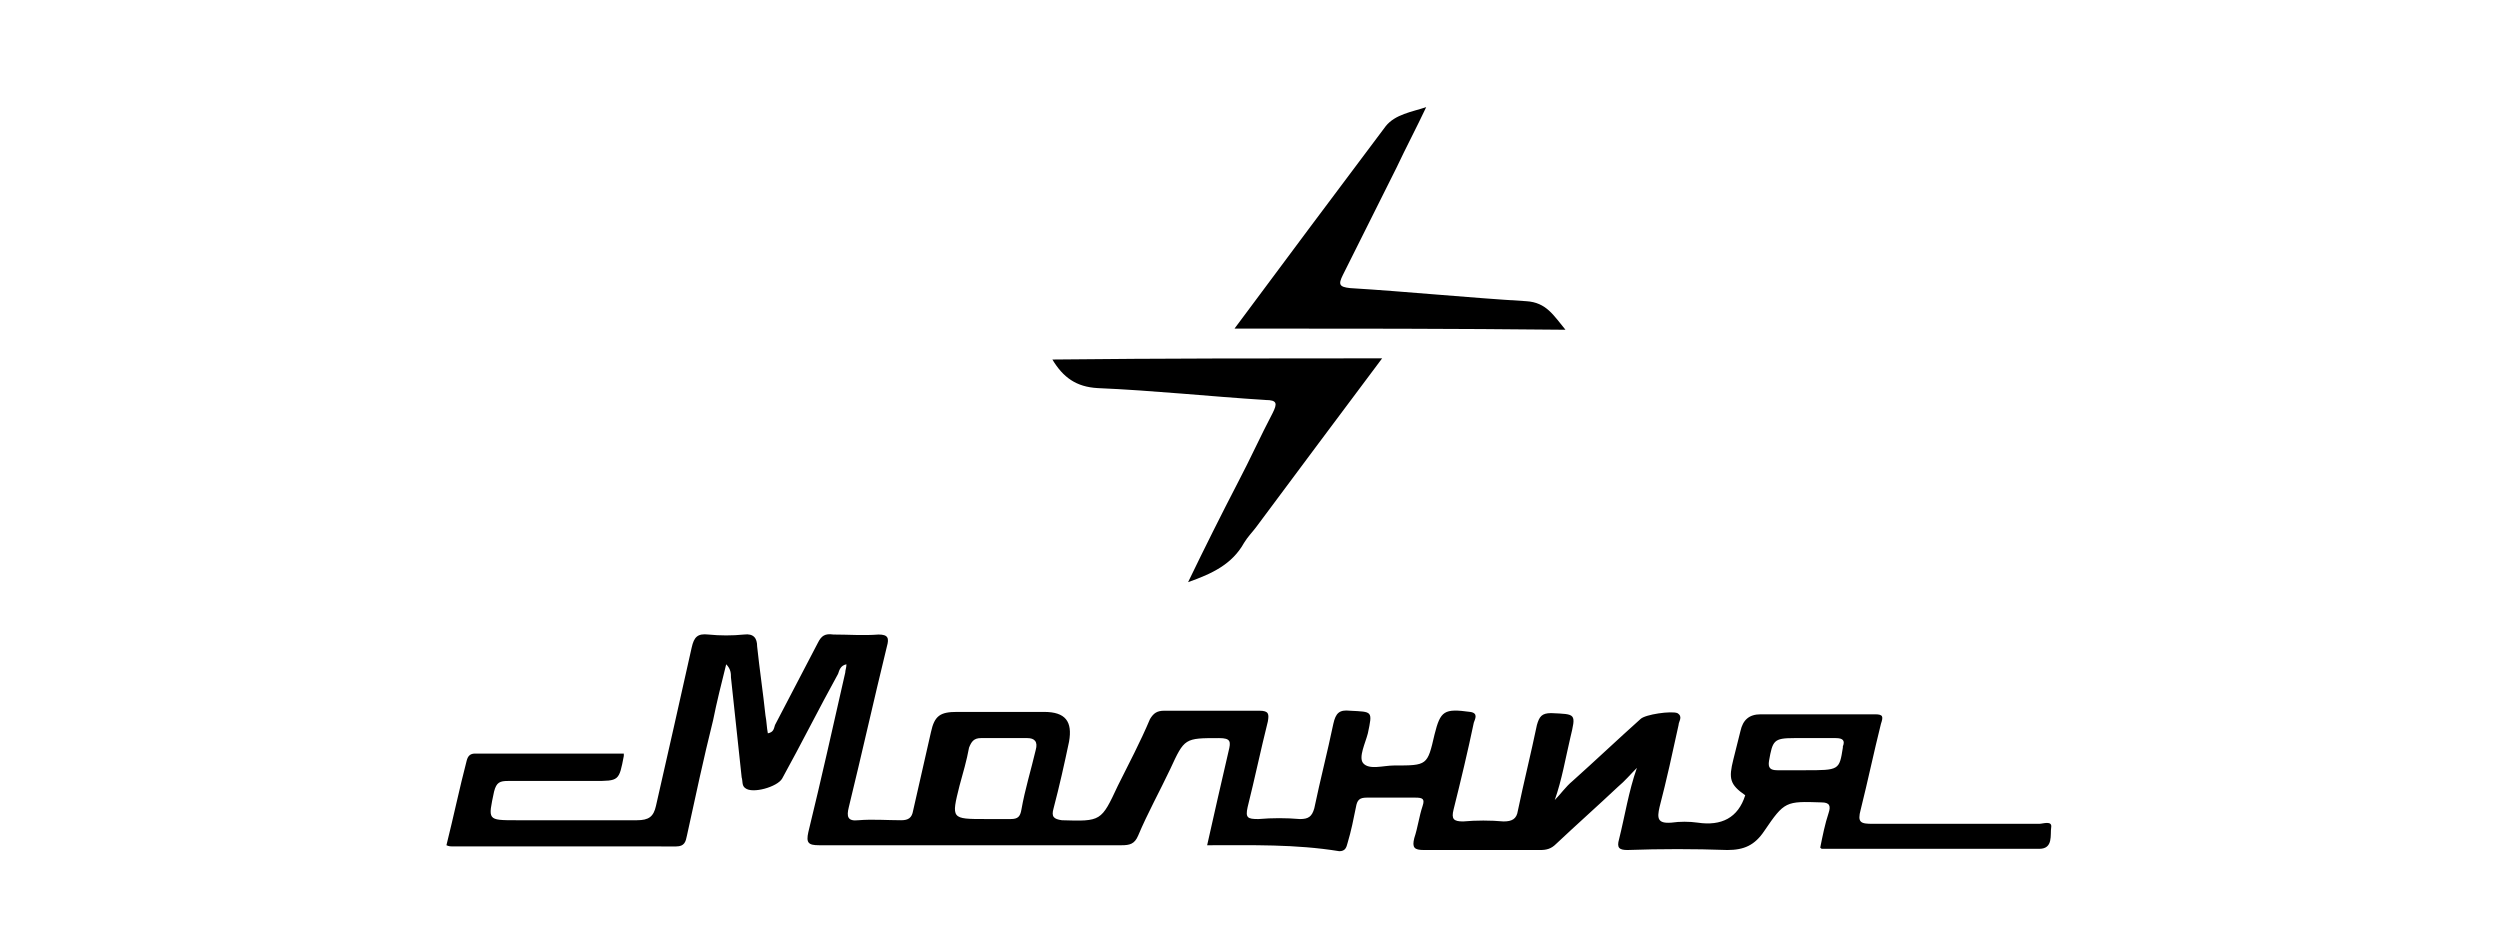 <?xml version="1.0" encoding="UTF-8"?> <svg xmlns="http://www.w3.org/2000/svg" width="210" height="80"> <path d="M101.4 71c.6-2.7 1.2-5.3 1.8-7.9.2-.8.2-1.1-.8-1.1-2.9 0-2.9 0-4.1 2.6-.9 1.9-1.9 3.7-2.7 5.6-.3.7-.7.8-1.4.8H68.8c-.9 0-1.1-.2-.9-1.1 1.1-4.5 2.1-9 3.1-13.4 0-.2.1-.4.1-.7-.5.1-.6.5-.7.8-1.6 2.9-3.1 5.9-4.7 8.8-.4.7-2.5 1.3-3.1.8-.3-.2-.2-.6-.3-.9l-.9-8.4c0-.3 0-.7-.4-1.1-.4 1.6-.8 3.2-1.1 4.7-.8 3.2-1.5 6.5-2.2 9.7-.1.5-.2.9-.9.9H38c-.1 0-.3 0-.5-.1.6-2.4 1.1-4.8 1.7-7.1.1-.4.3-.6.7-.6h12.5v.2c-.4 2.1-.4 2.1-2.5 2.1h-7.2c-.7 0-1 .1-1.2.9-.5 2.4-.6 2.4 1.9 2.4h10.1c1 0 1.4-.3 1.6-1.2 1-4.4 2-8.8 3-13.3.2-.9.5-1.2 1.4-1.1 1 .1 2 .1 3 0 .8-.1 1.1.3 1.1 1 .2 1.9.5 3.9.7 5.8.1.5.1 1 .2 1.5.5-.1.5-.4.6-.7l3.6-6.9c.3-.6.6-.8 1.3-.7 1.3 0 2.5.1 3.8 0 .8 0 .9.3.7 1-1.1 4.5-2.1 9-3.2 13.5-.2.8-.1 1.2.8 1.1 1.2-.1 2.4 0 3.6 0 .6 0 .9-.2 1-.8l1.5-6.6c.3-1.4.8-1.7 2.2-1.7h7.3c1.8 0 2.4.8 2.1 2.5-.4 1.9-.8 3.7-1.3 5.6-.2.7 0 .9.7 1 3.3.1 3.3.1 4.7-2.9.9-1.8 1.9-3.7 2.7-5.6.3-.5.6-.7 1.2-.7h8c.8 0 .8.3.7.9-.6 2.4-1.1 4.8-1.7 7.2-.2.9 0 1 .9 1 1.2-.1 2.3-.1 3.5 0 .7 0 1-.2 1.2-.9.5-2.4 1.1-4.7 1.6-7.1.2-.9.5-1.2 1.4-1.1 1.9.1 1.9 0 1.5 1.9-.2.8-.8 2-.4 2.5.5.6 1.7.2 2.6.2 2.8 0 2.8 0 3.4-2.6.5-2 .8-2.2 3-1.9.7.1.4.6.3.9-.5 2.4-1.1 4.9-1.7 7.3-.2.8 0 1 .8 1 1.1-.1 2.3-.1 3.4 0 .7 0 1.1-.2 1.2-.9.5-2.4 1.1-4.8 1.6-7.2.2-.7.4-1 1.2-1 2.1.1 2.1 0 1.6 2.1-.4 1.7-.7 3.5-1.3 5.2.5-.5.9-1.1 1.5-1.6 1.9-1.7 3.8-3.5 5.7-5.2.4-.4 2.6-.7 3.1-.5.5.3.1.7.1 1-.5 2.3-1 4.6-1.6 6.9-.2.9-.2 1.4 1 1.3.7-.1 1.5-.1 2.2 0 2 .3 3.4-.4 4-2.3-1.3-.9-1.4-1.4-1-3l.6-2.4c.2-.9.7-1.4 1.7-1.4h9.6c.7 0 .7.2.5.8-.6 2.4-1.1 4.8-1.7 7.2-.3 1.1 0 1.2 1 1.2h14c.3 0 1.1-.3 1 .3-.1.6.2 1.8-1 1.8h-18.2c-.1 0-.1 0-.2-.1.2-1 .4-2 .7-2.9.2-.6.1-.9-.6-.9-3-.1-3.1-.1-4.8 2.4-.8 1.2-1.7 1.6-3.1 1.6-2.8-.1-5.6-.1-8.4 0-.7 0-.9-.2-.7-.9.5-2 .8-4 1.5-6-.5.5-1 1.1-1.6 1.6-1.7 1.6-3.5 3.2-5.2 4.8-.4.4-.8.5-1.3.5h-9.8c-.8 0-1-.2-.8-1 .3-.9.4-1.8.7-2.7.2-.6 0-.7-.6-.7h-4.1c-.6 0-.8.2-.9.8-.2 1-.4 2-.7 3-.1.4-.2.7-.7.7-3.7-.6-7.3-.5-11.1-.5zm-18.6-2.2h2.1c.6 0 .8-.2.9-.8.3-1.7.8-3.3 1.2-5 .2-.7-.1-1-.7-1h-3.9c-.6 0-.8.3-1 .8-.2 1.1-.5 2.1-.8 3.2-.7 2.8-.7 2.8 2.2 2.8zm68.8-4.1c2.9 0 2.9 0 3.2-1.9v-.1c.2-.5 0-.7-.6-.7h-3.5c-1.7 0-1.8.2-2.1 1.9-.1.6.1.8.7.8h2.3zM116.1 30.1c-3.6 4.8-7.1 9.5-10.6 14.2-.3.4-.7.8-1 1.3-1 1.8-2.7 2.6-4.7 3.3 1.4-2.9 2.8-5.7 4.2-8.4 1-1.9 1.9-3.9 2.9-5.8.4-.8.4-1.1-.6-1.1-4.7-.3-9.4-.8-14.1-1-1.8-.1-2.9-.9-3.8-2.4 9.2-.1 18.4-.1 27.7-.1zM103.7 27.6c4.3-5.8 8.5-11.4 12.7-17 .8-1 2.2-1.2 3.4-1.6-.8 1.7-1.7 3.4-2.5 5.1l-4.5 9c-.4.8-.3 1 .6 1.1 4.9.3 9.8.8 14.8 1.1 1.7.1 2.3 1.2 3.3 2.4-9.4-.1-18.5-.1-27.8-.1z"></path> </svg> 